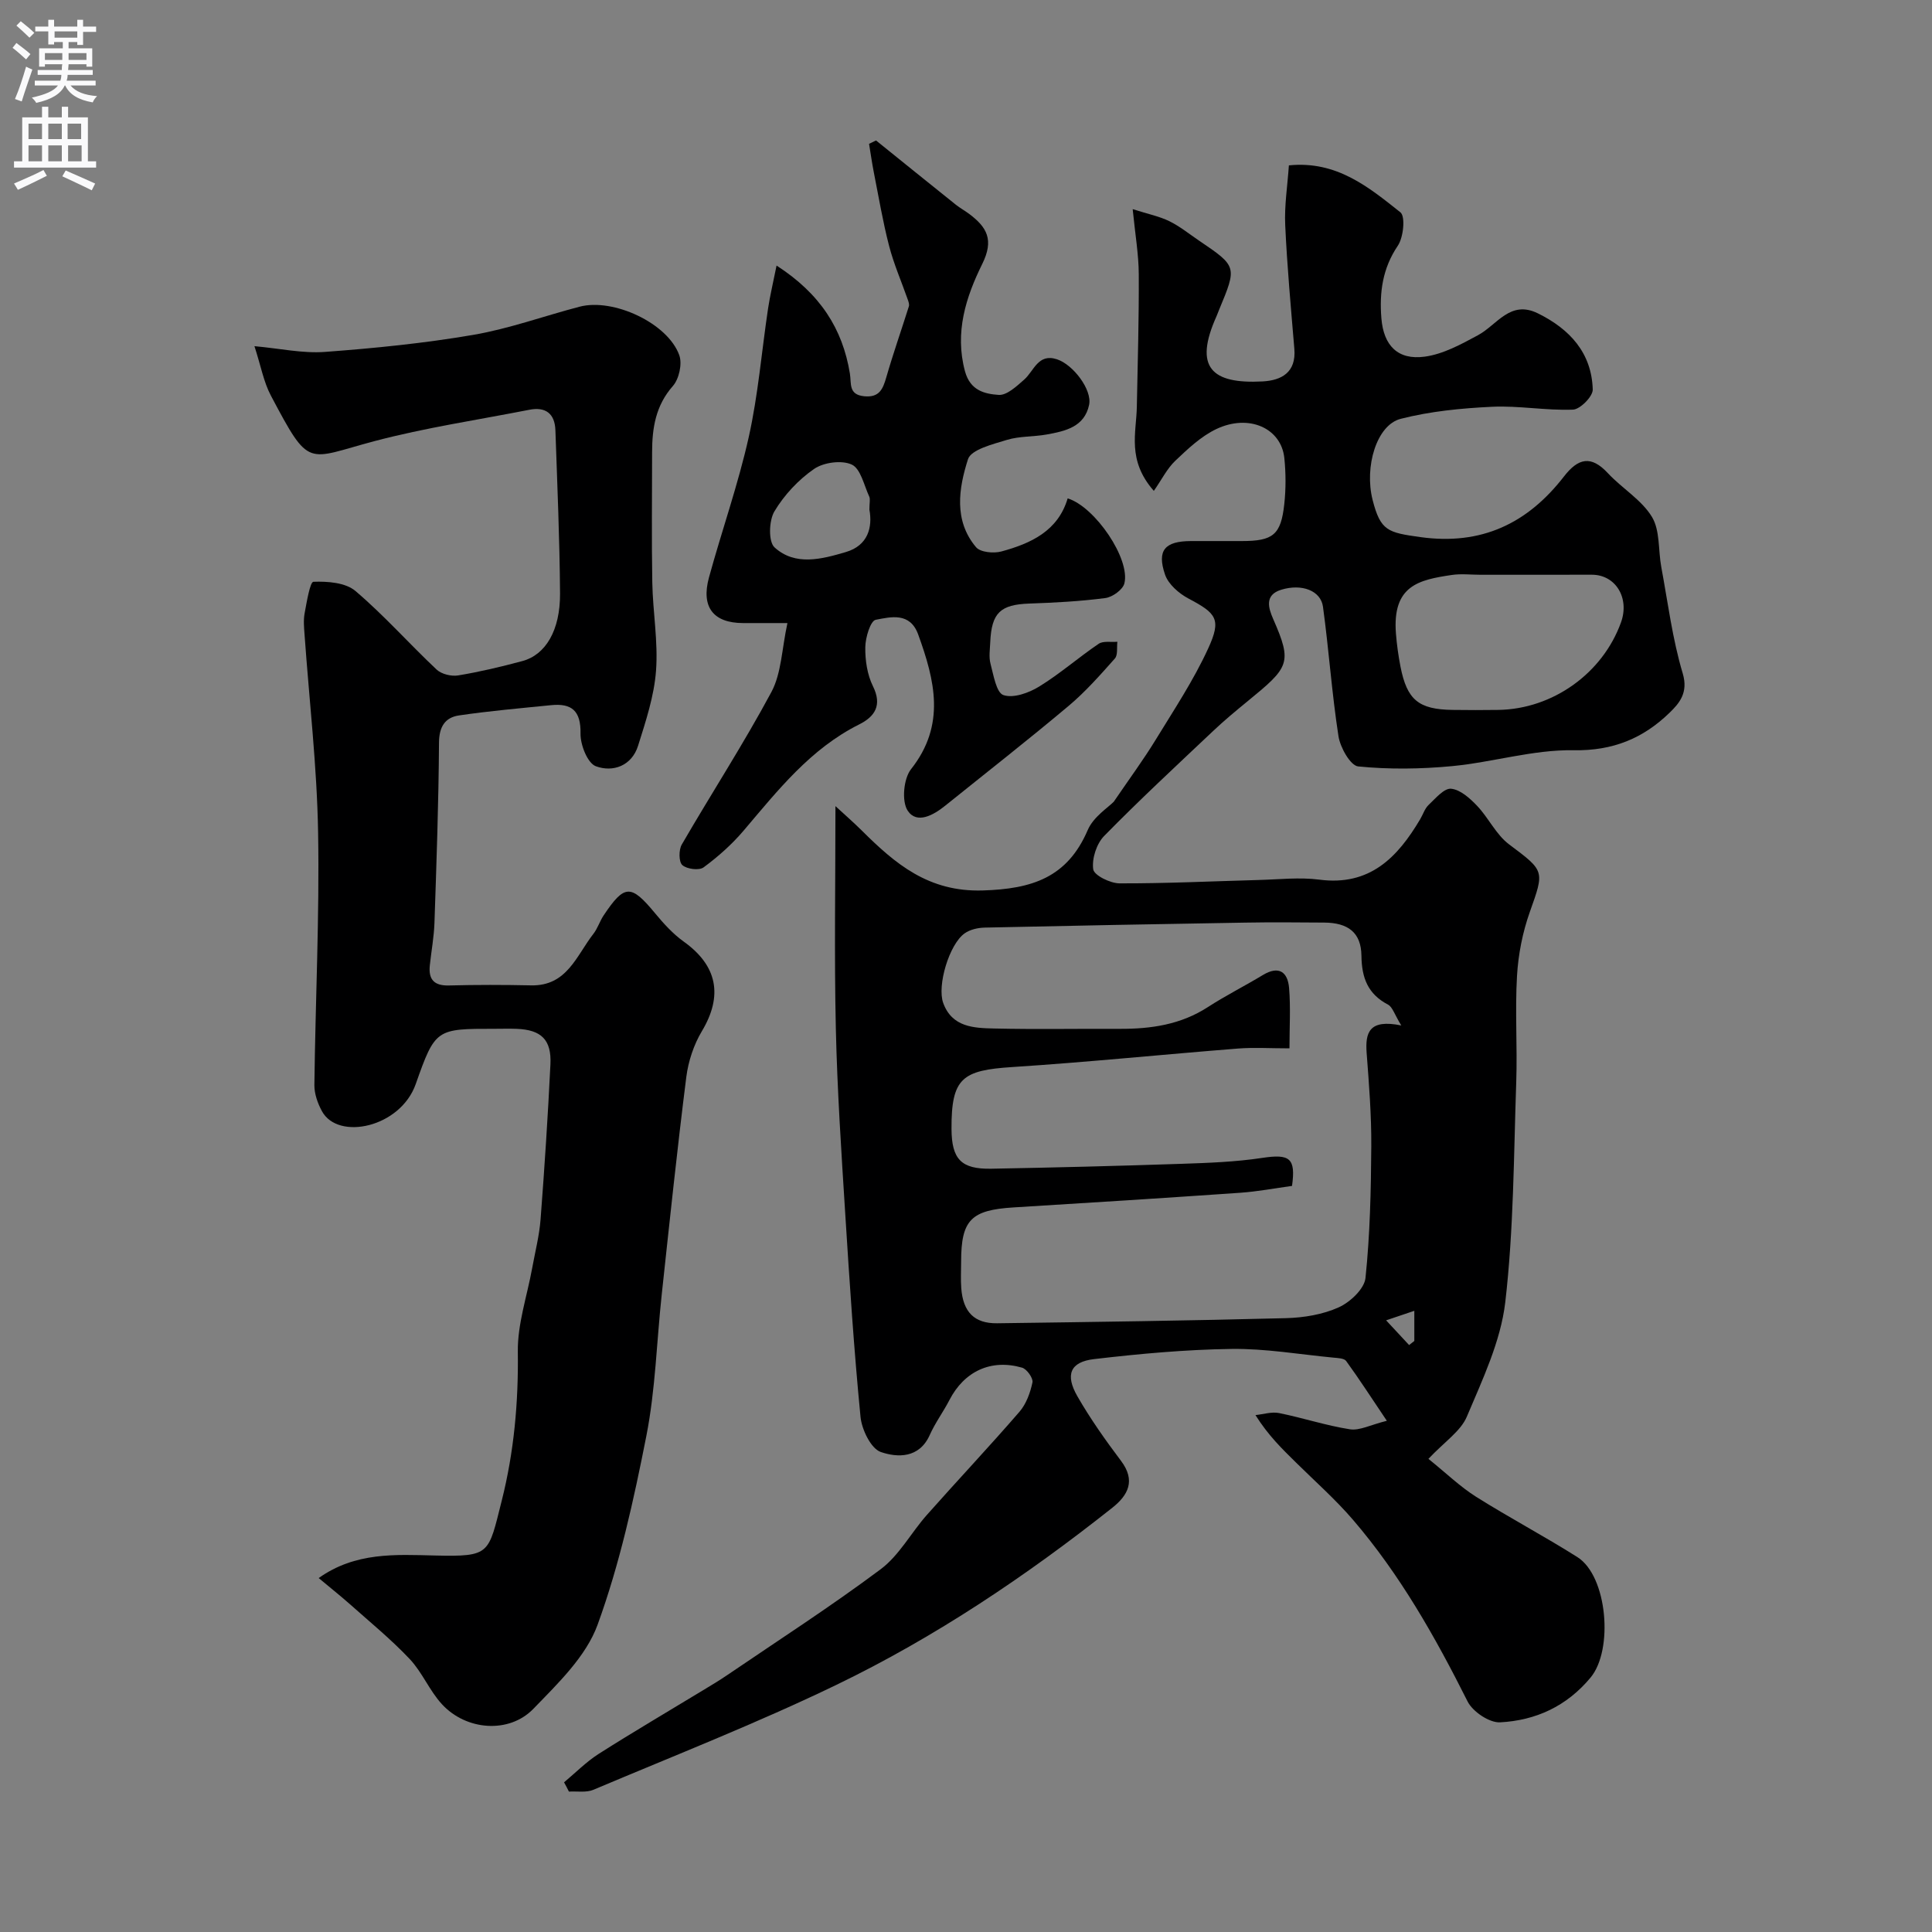 <svg enable-background="new 0 0 400 400" viewBox="0 0 400 400" xmlns="http://www.w3.org/2000/svg"><rect x="0" y="0" width="400" height="400" fill="#808080" stroke="none"/><g fill="#000001"><path d="m116.78 369.01c2.39-1.99 4.6-4.25 7.19-5.9 7.12-4.53 14.41-8.8 21.62-13.18 1.67-1.01 3.35-2.01 4.96-3.11 10.65-7.25 21.5-14.24 31.8-21.94 3.83-2.87 6.28-7.54 9.54-11.22 6.35-7.17 12.93-14.14 19.19-21.38 1.4-1.62 2.23-3.94 2.68-6.07.18-.87-1.17-2.77-2.15-3.05-6.45-1.86-11.98.77-15.04 6.7-1.27 2.46-2.96 4.73-4.08 7.25-2.17 4.85-6.67 4.69-10.11 3.52-2.05-.69-3.96-4.64-4.22-7.29-1.36-13.92-2.27-27.89-3.15-41.86-.81-12.86-1.67-25.72-1.96-38.6-.34-15.04-.08-30.08-.08-45.98 1.86 1.72 3.71 3.32 5.44 5.04 6.96 6.92 13.82 12.76 25.05 12.42 10.19-.31 17.51-2.65 21.74-12.5 1.18-2.76 4.27-4.7 5.4-5.88 3.39-4.97 6.18-8.75 8.62-12.74 3.81-6.23 7.89-12.37 10.92-18.98 2.8-6.08 1.7-7.28-4.08-10.34-1.98-1.05-4.16-2.95-4.85-4.95-1.73-5.06-.03-6.93 5.38-6.95 3.5-.01 7 0 10.5 0 6.49 0 8.12-1.28 8.81-7.68.34-3.13.33-6.35.01-9.49-.63-6.19-7.32-9.23-14.08-6.02-3.16 1.5-5.9 4.1-8.49 6.56-1.7 1.61-2.79 3.86-4.45 6.24-5.6-6.36-3.62-12.04-3.52-17.42.18-9.15.45-18.3.4-27.44-.02-4.07-.73-8.13-1.26-13.47 3.26 1.04 5.57 1.5 7.6 2.5 2.18 1.07 4.11 2.65 6.14 4.02 7.89 5.35 7.88 5.35 4.15 14.32-.19.45-.35.92-.55 1.37-4.72 10.53-1.05 14.02 9.54 13.46 3.97-.21 7-1.89 6.59-6.75-.71-8.53-1.5-17.06-1.89-25.61-.19-4.04.47-8.11.76-12.37 9.9-1.01 16.55 4.53 23.09 9.72 1.06.84.64 5.18-.54 6.92-3.18 4.7-3.83 9.69-3.4 15.02.46 5.65 3.4 8.7 8.99 7.94 3.81-.52 7.53-2.56 11.01-4.44 3.96-2.13 6.66-7.36 12.41-4.52 6.59 3.25 11.13 8.17 11.35 15.77.04 1.42-2.6 4.1-4.09 4.16-5.58.22-11.22-.86-16.79-.59-6.33.3-12.76.93-18.87 2.49-5.02 1.28-7.56 9.95-5.83 16.78 1.64 6.45 3.18 6.77 9.89 7.71 12.68 1.76 22.21-2.84 29.74-12.56 2.93-3.78 5.59-4.44 9.08-.68 2.92 3.14 6.95 5.49 9.11 9.03 1.72 2.81 1.3 6.9 1.95 10.4 1.37 7.37 2.3 14.88 4.44 22.03 1.19 3.99-.69 6.17-2.72 8.14-5.45 5.29-11.7 7.91-19.86 7.77-8.37-.15-16.75 2.49-25.19 3.29-6.44.61-13 .7-19.42.06-1.6-.16-3.71-3.9-4.08-6.23-1.38-8.89-1.99-17.9-3.21-26.82-.45-3.35-4.39-4.84-8.65-3.53-3.52 1.08-2.64 3.82-1.65 6.08 4.01 9.14 3.29 9.97-5.34 17.03-2.42 1.98-4.83 3.98-7.1 6.13-7.6 7.18-15.27 14.29-22.58 21.75-1.57 1.61-2.56 4.7-2.25 6.89.18 1.25 3.52 2.9 5.44 2.91 9.63.03 19.26-.44 28.89-.7 4.16-.11 8.38-.6 12.47-.07 10.45 1.37 16.2-4.58 20.9-12.52.59-.99.94-2.2 1.74-2.95 1.43-1.35 3.21-3.49 4.66-3.35 1.9.18 3.9 1.98 5.38 3.54 2.38 2.5 3.93 5.96 6.61 7.97 7.4 5.55 7.36 5.4 4.31 13.98-1.5 4.21-2.4 8.79-2.66 13.26-.43 7.31.09 14.67-.16 21.99-.52 15.21-.52 30.5-2.27 45.57-.95 8.12-4.72 16.02-7.96 23.7-1.28 3.02-4.6 5.17-7.95 8.73 3.71 2.99 6.56 5.76 9.85 7.84 6.89 4.34 14.11 8.15 20.99 12.5 6.23 3.94 7.49 19.2 2.74 24.93-4.96 5.98-11.39 8.89-18.74 9.28-2.22.12-5.67-2.21-6.73-4.32-6.7-13.35-14-26.29-23.76-37.65-3.62-4.21-7.83-7.93-11.79-11.84-2.83-2.79-5.69-5.54-8.37-9.8 1.64-.17 3.35-.73 4.89-.42 4.92.99 9.73 2.59 14.67 3.36 2.01.31 4.25-.92 7.64-1.76-3.23-4.8-5.73-8.67-8.43-12.39-.42-.57-1.74-.6-2.66-.69-7.01-.67-14.03-1.89-21.03-1.8-9.52.13-19.05 1-28.51 2.11-4.93.58-6.01 3.23-3.43 7.71 2.67 4.65 5.8 9.07 9.03 13.36 3.07 4.08 1.47 7.1-1.79 9.69-17.84 14.14-36.71 26.82-57.2 36.71-16.41 7.92-33.44 14.59-50.24 21.69-1.48.63-3.38.28-5.08.38-.32-.67-.67-1.3-1.01-1.92zm173.34-156.7c-1.42-2.31-1.81-3.82-2.74-4.31-4.18-2.2-5.45-5.52-5.51-10.13-.06-4.81-2.77-6.83-7.72-6.86-5.5-.04-11-.09-16.49.01-17.93.3-35.86.63-53.79 1.03-1.41.03-3.04.4-4.15 1.19-3.2 2.26-5.74 10.82-4.44 14.41 1.83 5.04 6.35 5.2 10.56 5.29 8.66.2 17.33.03 25.99.07 6.47.03 12.64-.87 18.24-4.5 3.69-2.39 7.64-4.37 11.41-6.65 3.32-2 5.13-.6 5.41 2.68.34 4.06.08 8.17.08 12.51-4.03 0-7.37-.22-10.67.04-15.57 1.23-31.11 2.82-46.7 3.83-10.36.67-12.65 2.24-12.6 12.8.03 6.28 1.99 8.37 8.25 8.25 13.1-.24 26.2-.57 39.29-1.01 5.61-.19 11.26-.39 16.8-1.23 5.7-.86 6.96.04 6.16 5.8-3.6.49-7.15 1.17-10.74 1.42-15.62 1.08-31.24 2.08-46.87 3.03-8.84.54-10.9 2.58-10.9 11.25 0 1.83-.11 3.67.03 5.5.38 4.92 2.71 7.3 7.43 7.24 19.93-.27 39.86-.54 59.79-1.06 3.69-.1 7.61-.74 10.93-2.24 2.36-1.06 5.31-3.83 5.54-6.08.94-9.04 1.14-18.17 1.2-27.27.04-6.43-.47-12.87-.96-19.3-.31-4.21.47-7.08 7.17-5.71zm16.44-93.31c-1.99 0-4.03-.25-5.98.04-6.79 1.01-12.37 2.15-11.56 12.2.18 2.26.5 4.53.93 6.76 1.36 6.92 3.75 8.88 10.8 8.98 3.16.04 6.32.05 9.48 0 11.25-.18 21.58-7.57 25.38-18.12 1.82-5.05-1.1-9.86-6.02-9.87-7.68 0-15.36.01-23.03.01zm-19.58 154.36c2.03 2.18 3.4 3.65 4.76 5.12.36-.28.72-.57 1.08-.85 0-1.96 0-3.92 0-6.24-1.68.56-3.24 1.09-5.84 1.97z"/><path d="m65.98 326.72c7.6-5.41 15.9-4.86 24.04-4.67 11.59.27 11.06-.28 13.86-11.35 2.54-10.07 3.47-20.34 3.33-30.82-.08-5.76 1.92-11.54 2.97-17.32.61-3.37 1.48-6.72 1.74-10.11.82-10.69 1.52-21.39 2.04-32.09.25-5.11-1.91-7.15-6.98-7.35-1.5-.06-3-.01-4.5-.01-12.17 0-12.35-.06-16.41 11.45-3.17 8.99-16.08 11.76-19.42 5.6-.88-1.62-1.58-3.6-1.56-5.4.21-17.43 1.07-34.87.77-52.29-.23-13.65-1.83-27.27-2.8-40.9-.11-1.49-.26-3.04.01-4.49.43-2.32 1.12-6.5 1.82-6.52 2.92-.11 6.63.16 8.69 1.9 5.94 5.04 11.13 10.93 16.82 16.28 1.01.95 3.05 1.44 4.45 1.21 4.48-.74 8.93-1.8 13.32-2.98 4.81-1.3 7.83-6.38 7.78-13.99-.08-11.27-.57-22.53-.96-33.8-.12-3.43-2.02-4.9-5.4-4.23-10.7 2.1-21.54 3.71-32.06 6.49-14.16 3.75-13.33 5.91-21.45-9.43-1.49-2.81-2.06-6.1-3.4-10.23 5.3.48 9.99 1.53 14.58 1.19 10.28-.76 20.58-1.79 30.73-3.53 7.45-1.28 14.66-3.91 22-5.83 7.01-1.84 18.29 3.42 20.65 10.05.64 1.79-.05 4.92-1.33 6.37-3.57 4.05-4.29 8.69-4.3 13.69 0 9-.12 18 .04 26.99.11 6.1 1.23 12.25.77 18.29-.39 5.24-2.12 10.43-3.71 15.5-1.31 4.18-5.21 5.56-8.75 4.25-1.72-.64-3.21-4.43-3.17-6.76.09-4.72-1.82-6.32-6.12-5.88-6.35.64-12.72 1.19-19.03 2.12-2.89.42-4.13 2.34-4.15 5.65-.08 12.43-.52 24.87-.94 37.29-.1 2.94-.65 5.86-.96 8.8s.89 4.26 3.99 4.17c5.66-.15 11.33-.14 16.99-.02 7.43.16 9.38-6.17 12.88-10.66.89-1.14 1.32-2.62 2.13-3.83 4.32-6.47 5.65-6.47 10.62-.47 1.78 2.15 3.71 4.29 5.96 5.9 6.98 4.99 8.15 11.2 3.76 18.54-1.69 2.82-2.81 6.23-3.23 9.5-1.89 14.97-3.46 29.97-5.08 44.97-1.06 9.79-1.3 19.73-3.19 29.34-2.6 13.19-5.51 26.48-10.09 39.07-2.39 6.58-8.22 12.17-13.3 17.42-5.04 5.21-13.93 4.5-18.94-.96-2.57-2.79-4.06-6.58-6.66-9.34-3.84-4.07-8.22-7.65-12.41-11.38-2.07-1.83-4.25-3.55-6.44-5.39z"/><path d="m163.03 129c-4.21 0-6.69.01-9.17 0-6.17-.01-8.76-3.3-7.07-9.46 2.66-9.71 6.04-19.24 8.23-29.05 1.95-8.74 2.67-17.75 4-26.62.4-2.65 1.03-5.26 1.76-8.89 9.02 5.83 13.66 13.06 15.18 22.35.34 2.1-.33 4.38 2.96 4.71 3.13.31 3.87-1.47 4.58-3.93 1.42-4.93 3.13-9.78 4.67-14.68.13-.41-.07-.97-.23-1.42-1.3-3.71-2.89-7.34-3.87-11.13-1.3-5.01-2.15-10.14-3.16-15.22-.38-1.95-.66-3.92-.98-5.88.48-.23.96-.47 1.44-.7 5.5 4.43 10.99 8.88 16.51 13.29.89.71 1.9 1.26 2.81 1.94 3.63 2.74 5.16 5.33 2.66 10.37-3.35 6.78-5.74 14.13-3.56 22.19 1.09 4.02 4.11 4.69 6.97 4.89 1.7.12 3.73-1.8 5.29-3.17 2.05-1.81 2.86-5.49 6.79-4.2 3.35 1.1 7.3 6.31 6.65 9.42-.96 4.59-4.96 5.46-8.8 6.15-2.73.49-5.63.32-8.24 1.12-2.92.9-7.39 1.99-8.04 4-1.92 6.01-2.99 12.69 1.67 18.21.89 1.06 3.63 1.32 5.23.89 6.11-1.66 11.74-4.23 13.74-11 5.71 1.78 13.01 12.56 11.74 17.61-.33 1.3-2.47 2.84-3.94 3.03-5.21.68-10.48.96-15.73 1.14-5.99.21-7.83 1.89-8.1 8-.06 1.5-.32 3.08.06 4.48.62 2.33 1.2 5.98 2.67 6.47 2.07.7 5.26-.45 7.39-1.76 4.3-2.64 8.14-6.02 12.33-8.86.95-.64 2.56-.3 3.87-.42-.15 1.18.13 2.74-.52 3.47-3.02 3.4-6.07 6.86-9.54 9.78-8.4 7.06-17.05 13.82-25.6 20.7-2.43 1.96-5.85 3.86-7.74 1.04-1.3-1.94-.87-6.65.68-8.61 7.24-9.16 4.93-18.38 1.48-27.89-1.69-4.66-5.66-3.64-8.79-3.04-1.09.21-2.14 3.68-2.16 5.68-.04 2.7.4 5.67 1.58 8.06 1.97 3.98.38 6.31-2.84 7.92-10.11 5.05-16.85 13.66-23.93 21.99-2.42 2.85-5.28 5.39-8.29 7.61-.93.69-3.47.36-4.4-.47-.75-.67-.76-3.14-.12-4.25 6.13-10.58 12.81-20.86 18.58-31.62 2.07-3.91 2.13-8.89 3.3-14.24zm16.97-23.49c0-1.41.22-2.17-.04-2.72-1.08-2.33-1.77-5.74-3.6-6.6-2.08-.97-5.82-.47-7.8.89-3.26 2.25-6.2 5.4-8.23 8.8-1.14 1.91-1.27 6.28.04 7.46 4.29 3.9 9.78 2.42 14.74.96 4.64-1.36 5.56-5.17 4.89-8.79z"/></g><path d="m2.6 9.9.8-1c.9.7 1.9 1.4 2.9 2.3l-.9 1.1c-1.1-1-2-1.8-2.8-2.4zm.5 10.6c.9-2.1 1.6-4.3 2.3-6.7.4.2.8.4 1.3.6-.7 2.1-1.5 4.3-2.2 6.6zm.3-15.2.9-.9c1 .8 2 1.6 2.8 2.4l-1 1c-.9-.9-1.8-1.7-2.7-2.5zm12.6-1.2h1.2v1.4h2.7v1.1h-2.7v2.7h-1.2v-.6h-1.8v1.3h4.9v3.8h-1.2v-.5h-3.7c0 .4-.1.9-.1 1.2h5.1v1h-5.2c0 .5-.1.9-.2 1.2h6v1h-5.2c1.1 1.3 2.9 2 5.5 2.2-.4.4-.7.8-.9 1.3-2.9-.5-4.8-1.6-5.7-3.5h-.1c-.8 1.7-2.7 2.9-5.9 3.6-.2-.4-.6-.8-.9-1.1 2.8-.6 4.6-1.4 5.4-2.5h-4.8v-1h5.3c.1-.3.2-.7.2-1.2h-4.9v-1h5c0-.4 0-.8.1-1.2h-3.6v.5h-1.2v-3.8h4.9v-1.3h-1.8v.5h-1.2v-2.7h-2.7v-1h2.7v-1.4h1.2v1.4h4.8zm-6.7 8.3h3.6c0-.4 0-.9 0-1.4h-3.6zm1.9-4.6h4.8v-1.3h-4.7v1.3zm6.7 3.2h-3.7v1.4h3.7v-2.4z" fill="#fafafb"/><path d="m8.7 22.1h1.3v2.2h2.8v-2.2h1.3v2.2h4.1v9.1h1.7v1.3h-17v-1.3h1.7v-9.1h4.1zm.3 13.1.7 1.2c-1.8.9-3.8 1.9-6 2.9-.2-.4-.5-.8-.8-1.3 2.3-1 4.4-1.9 6.1-2.8zm-3.1-6.4h2.8v-3.2h-2.8zm0 4.6h2.8v-3.3h-2.8zm4.1-4.6h2.8v-3.2h-2.8zm0 4.6h2.8v-3.3h-2.8zm3.6 1.9c2.1.9 4.1 1.8 6.1 2.7l-.7 1.4c-2.2-1.1-4.2-2-6.1-2.9zm3.2-9.7h-2.8v3.2h2.8zm-2.7 7.8h2.8v-3.3h-2.8z" fill="#fafafb"/></svg>